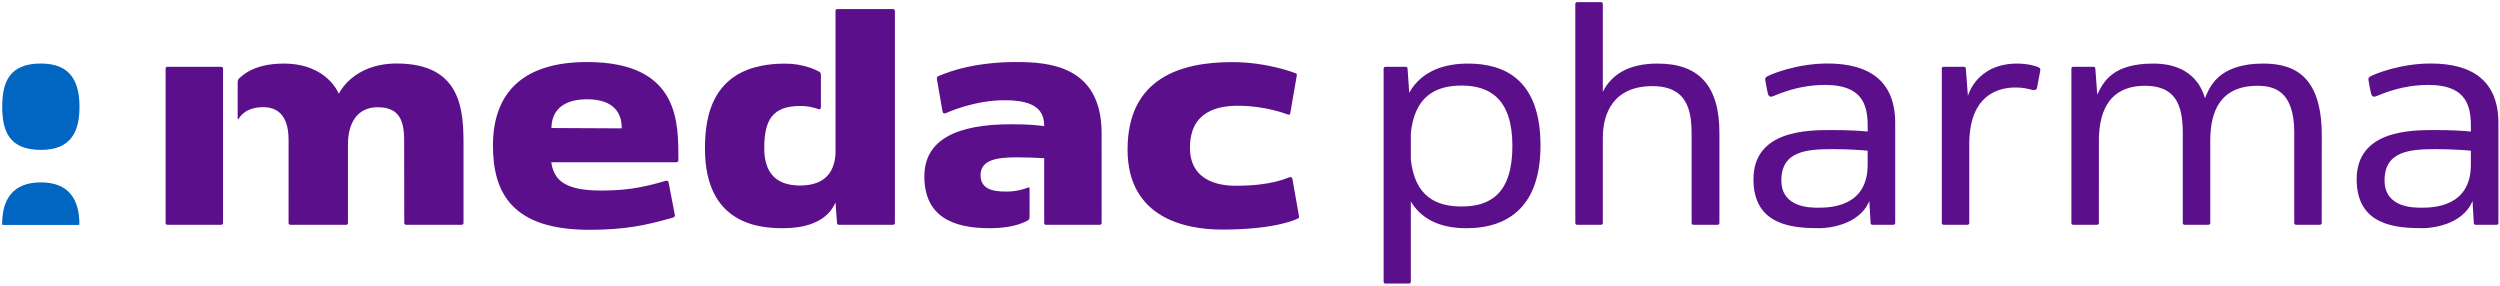 <svg width="525" height="60" viewBox="0 0 525 60" fill="none" xmlns="http://www.w3.org/2000/svg">
<path d="M46.837 46.837C46.837 47.039 46.672 47.203 46.471 47.203H35.145C34.944 47.203 34.779 47.039 34.779 46.837V14.397C34.779 14.195 34.944 14.031 35.145 14.031H46.471C46.672 14.031 46.837 14.195 46.837 14.397V46.837Z" fill="#5C0F8B"/>
<path d="M50.243 16.452C50.092 16.576 49.91 16.845 49.91 17.177V24.891C49.91 25.093 50.077 25.06 50.217 24.811C50.289 24.681 51.487 22.507 55.248 22.507C57.773 22.507 60.602 23.684 60.602 29.386C60.602 33.977 60.6 46.837 60.6 46.837C60.6 47.038 60.764 47.203 60.966 47.203H72.703C72.904 47.203 73.069 47.038 73.069 46.837C73.069 46.837 73.07 32.329 73.07 30.321C73.07 25.796 75.069 22.521 79.292 22.521C83.515 22.521 84.871 24.862 84.871 29.386C84.871 33.48 84.893 46.837 84.893 46.837C84.893 47.038 85.058 47.203 85.26 47.203L96.973 47.202C97.175 47.202 97.339 47.037 97.339 46.836C97.339 46.836 97.339 34.161 97.339 30.466C97.339 23.329 97.022 13.337 83.32 13.337C73.992 13.337 71.15 19.705 71.15 19.705C71.15 19.705 68.775 13.351 59.59 13.351C53.072 13.352 50.718 16.062 50.243 16.452Z" fill="#5C0F8B"/>
<path d="M236.788 31.412C236.788 45.873 249.114 48.19 256.5 48.21C268.351 48.242 272.595 45.861 272.595 45.861C272.856 45.737 272.807 45.481 272.758 45.243L271.437 37.738C271.364 37.435 271.338 37.063 270.76 37.233C270.086 37.432 267.054 39.008 259.572 39.008C257.396 39.008 249.893 38.767 249.893 31.023C249.893 23.175 256.021 22.204 260.04 22.209C265.792 22.216 270.115 23.942 270.467 24.052C270.758 24.142 270.906 24.046 270.956 23.789L272.33 15.834C272.365 15.636 272.344 15.476 272.105 15.388C271.671 15.228 266.048 13.043 258.757 13.043C247.942 13.043 236.788 16.397 236.788 31.412Z" fill="#5C0F8B"/>
<path d="M123.274 13.027C109.309 13.027 103.52 19.97 103.52 30.555C103.52 40.586 107.614 48.258 123.747 48.258C131.32 48.258 135.699 47.302 141.289 45.703C141.591 45.617 141.768 45.488 141.718 45.147C141.713 45.115 140.398 38.26 140.391 38.24C140.323 38.025 140.147 37.874 139.8 37.976C134.339 39.581 130.93 40.013 126.093 40.013C117.593 40.013 116.257 37.05 115.765 34.077L141.971 34.076C142.253 34.076 142.471 33.946 142.468 33.614C142.407 26.251 143.078 13.027 123.274 13.027ZM115.795 26.883C115.876 26.385 115.46 20.853 123.316 20.853C131.112 20.853 130.512 26.568 130.563 26.957L115.795 26.883Z" fill="#5C0F8B"/>
<path d="M187.56 1.899H175.825C175.623 1.899 175.459 2.063 175.459 2.265V32.371C175.25 35.227 174.018 38.96 168.003 38.96C162.252 38.96 160.492 35.459 160.492 31.123C160.492 25.269 162.171 22.257 168.04 22.257C170.279 22.257 171.591 22.85 171.843 22.912C172.098 22.976 172.387 23.002 172.387 22.522C172.387 21.989 172.393 16.702 172.393 15.92C172.393 15.486 172.387 15.2 171.904 14.978C171.369 14.733 168.846 13.361 164.879 13.361C149.403 13.361 148.043 24.517 148.043 31.232C148.043 47.203 159.634 47.925 164.436 47.925C173.277 47.925 174.982 43.437 175.461 42.518L175.774 46.838C175.774 47.039 175.938 47.203 176.14 47.203H187.562C187.764 47.203 187.928 47.039 187.928 46.838V2.265C187.926 2.064 187.761 1.899 187.56 1.899Z" fill="#5C0F8B"/>
<path d="M231.339 27.98C231.339 13.576 219.837 13.029 213.338 13.029C210.769 13.029 203.765 13.155 197.187 15.927C196.817 16.083 196.691 16.222 196.762 16.672C196.848 17.219 197.852 22.985 197.914 23.34C197.976 23.695 198.139 23.946 198.677 23.735C199.068 23.581 204.582 21.049 210.981 21.049C217.654 21.049 219.28 23.34 219.28 26.491C218.045 26.318 216.164 26.094 212.357 26.094C201.069 26.094 194.118 29.227 194.118 37.051C194.118 45.243 199.769 47.925 207.794 47.925C210.28 47.925 213.414 47.602 215.679 46.376C216.14 46.127 216.215 45.967 216.207 45.515C216.198 45.021 216.215 41.144 216.215 39.625C216.215 39.345 216.106 39.263 215.711 39.45C213.296 40.35 211.319 40.224 211.123 40.224C208.54 40.224 205.916 39.731 205.916 36.788C205.916 33.702 209.027 33.041 213.382 33.041C215.652 33.041 217.766 33.123 219.28 33.222V46.837C219.28 47.039 219.418 47.203 219.62 47.203H230.975C231.177 47.203 231.341 47.039 231.341 46.837C231.341 46.837 231.339 28.34 231.339 27.98Z" fill="#5C0F8B"/>
<path d="M16.692 22.428C16.692 27.44 15.06 31.478 8.601 31.478C1.845 31.478 0.47 27.441 0.47 22.408C0.47 17.413 1.825 13.338 8.601 13.338C15.02 13.338 16.692 17.419 16.692 22.428Z" fill="#0066C2"/>
<path d="M0.621 47.242C0.73 47.242 16.376 47.242 16.502 47.242C16.601 47.242 16.669 47.176 16.669 47.075C16.669 41.854 14.439 38.301 8.584 38.301C2.683 38.301 0.453 41.865 0.453 47.075C0.454 47.184 0.522 47.242 0.621 47.242Z" fill="#0066C2"/>
<path d="M308.251 13.349C303.91 13.349 298.642 14.578 295.94 19.482L295.584 14.395C295.584 14.194 295.42 14.029 295.218 14.029H290.927C290.726 14.029 290.561 14.194 290.561 14.395V59.18C290.561 59.382 290.726 59.546 290.927 59.546H295.908C296.11 59.546 296.274 59.382 296.274 59.18V42.318C298.199 45.486 301.672 47.926 307.95 47.926C317.001 47.926 323.505 43.072 323.505 30.581C323.506 16.598 315.852 13.349 308.251 13.349ZM306.938 43.36C301.639 43.36 297.126 41.339 296.274 33.486V27.94C297.076 20.311 301.372 17.969 306.938 17.969C312.878 17.969 317.602 20.79 317.602 30.644C317.602 40.808 312.817 43.36 306.938 43.36Z" fill="#5C0F8B"/>
<path d="M361.079 27.928C361.079 18.026 356.804 13.349 348.091 13.349C341.813 13.349 338.315 15.804 336.591 19.295V0.82C336.591 0.618 336.427 0.454 336.225 0.454H331.181C330.979 0.454 330.815 0.618 330.815 0.82V46.839C330.815 47.04 330.979 47.204 331.181 47.204H336.225C336.427 47.204 336.591 47.04 336.591 46.839V28.936C336.591 23.829 338.792 18.088 347.023 18.088C354.94 18.088 355.239 24.161 355.239 28.605C355.239 29.525 355.239 46.839 355.239 46.839C355.239 47.04 355.404 47.204 355.605 47.204H360.713C360.914 47.204 361.078 47.04 361.078 46.839C361.078 46.839 361.079 31.055 361.079 27.928Z" fill="#5C0F8B"/>
<path d="M427.946 14.065C427.684 13.969 426.115 13.349 423.539 13.349C417.513 13.349 414.34 16.842 413.258 20.122L413.258 20.102L412.823 14.394C412.823 14.193 412.658 14.028 412.457 14.028H408.145C407.943 14.028 407.779 14.193 407.779 14.394V46.839C407.779 47.04 407.943 47.204 408.145 47.204H413.183C413.385 47.204 413.549 47.04 413.549 46.839L413.548 30.317C413.549 30.295 413.549 30.265 413.549 30.222C413.549 18.263 421.845 18.373 423.489 18.373C424.962 18.373 426.272 18.745 426.768 18.883C427.066 18.965 427.676 18.953 427.781 18.445C427.862 18.05 428.345 15.386 428.443 14.901C428.535 14.441 428.405 14.233 427.946 14.065Z" fill="#5C0F8B"/>
<path d="M487.572 28.463C487.572 16.573 482.413 13.35 475.312 13.35C465.553 13.35 463.938 18.587 463.044 20.627C462.732 19.739 461.273 13.35 452.204 13.35C443.786 13.35 441.76 17.04 440.427 19.861L440.02 14.394C440.02 14.193 439.856 14.028 439.654 14.028H435.358C435.157 14.028 434.992 14.193 434.992 14.394V46.842C434.992 47.044 435.157 47.203 435.358 47.203H440.398C440.6 47.203 440.764 47.043 440.764 46.842L440.77 29.14C440.861 25.058 441.852 18.017 450.457 18.017C456.709 18.017 458.386 21.811 458.386 27.908C458.386 28.306 458.386 46.838 458.386 46.838C458.386 47.039 458.55 47.203 458.752 47.203H463.792C463.993 47.203 464.158 47.039 464.158 46.838C464.158 46.838 464.158 31.34 464.158 29.455C464.158 23.372 466.287 18.019 474.083 18.019C477.37 18.019 481.797 18.916 481.797 27.84C481.796 27.853 481.789 27.863 481.789 27.876V46.838C481.789 47.039 481.954 47.203 482.155 47.203H487.195C487.397 47.203 487.561 47.039 487.561 46.838C487.561 46.838 487.572 28.545 487.572 28.463Z" fill="#5C0F8B"/>
<path d="M383.784 13.335C377.287 13.335 371.909 15.585 371.112 16.045C370.697 16.284 370.641 16.488 370.711 16.849C370.77 17.152 371.076 19.016 371.284 19.759C371.409 20.205 371.75 20.431 372.26 20.232C373.763 19.647 377.698 17.836 383.269 17.836C391.902 17.836 392.237 22.988 392.218 27.086C392.215 27.106 392.207 27.627 392.207 27.627C390.665 27.451 387.92 27.311 384.661 27.311C379.692 27.311 368.227 27.311 368.227 37.66C368.227 47.498 376.707 47.918 382.184 47.918C383.76 47.918 390.422 47.347 392.561 42.212L392.824 46.838C392.824 47.04 392.988 47.204 393.19 47.204H397.628C397.829 47.204 397.994 47.04 397.994 46.838C397.994 46.838 397.994 26.227 397.994 25.822C397.995 17.089 392.636 13.335 383.784 13.335ZM381.864 43.616C380.181 43.616 374.084 43.635 374.084 37.875C374.084 31.632 379.587 31.32 384.95 31.32C388.386 31.32 391.457 31.563 392.208 31.649L392.206 34.614C392.207 43.356 384.5 43.616 381.864 43.616Z" fill="#5C0F8B"/>
<path d="M510.456 13.335C503.96 13.335 498.581 15.585 497.784 16.045C497.369 16.284 497.314 16.488 497.384 16.849C497.443 17.152 497.749 19.016 497.956 19.759C498.082 20.205 498.422 20.431 498.932 20.232C500.436 19.647 504.37 17.836 509.941 17.836C518.575 17.836 518.91 22.988 518.891 27.086C518.888 27.106 518.88 27.627 518.88 27.627C517.337 27.451 514.592 27.311 511.333 27.311C506.365 27.311 494.899 27.311 494.899 37.66C494.899 47.498 503.38 47.918 508.857 47.918C510.432 47.918 517.094 47.347 519.234 42.212L519.496 46.838C519.496 47.04 519.66 47.204 519.862 47.204H524.3C524.502 47.204 524.666 47.04 524.666 46.838C524.666 46.838 524.666 26.227 524.666 25.822C524.666 17.089 519.308 13.335 510.456 13.335ZM508.536 43.616C506.853 43.616 500.756 43.635 500.756 37.875C500.756 31.632 506.259 31.32 511.623 31.32C515.059 31.32 518.129 31.563 518.881 31.649L518.879 34.614C518.879 43.356 511.171 43.616 508.536 43.616Z" fill="#5C0F8B"/>
</svg>
